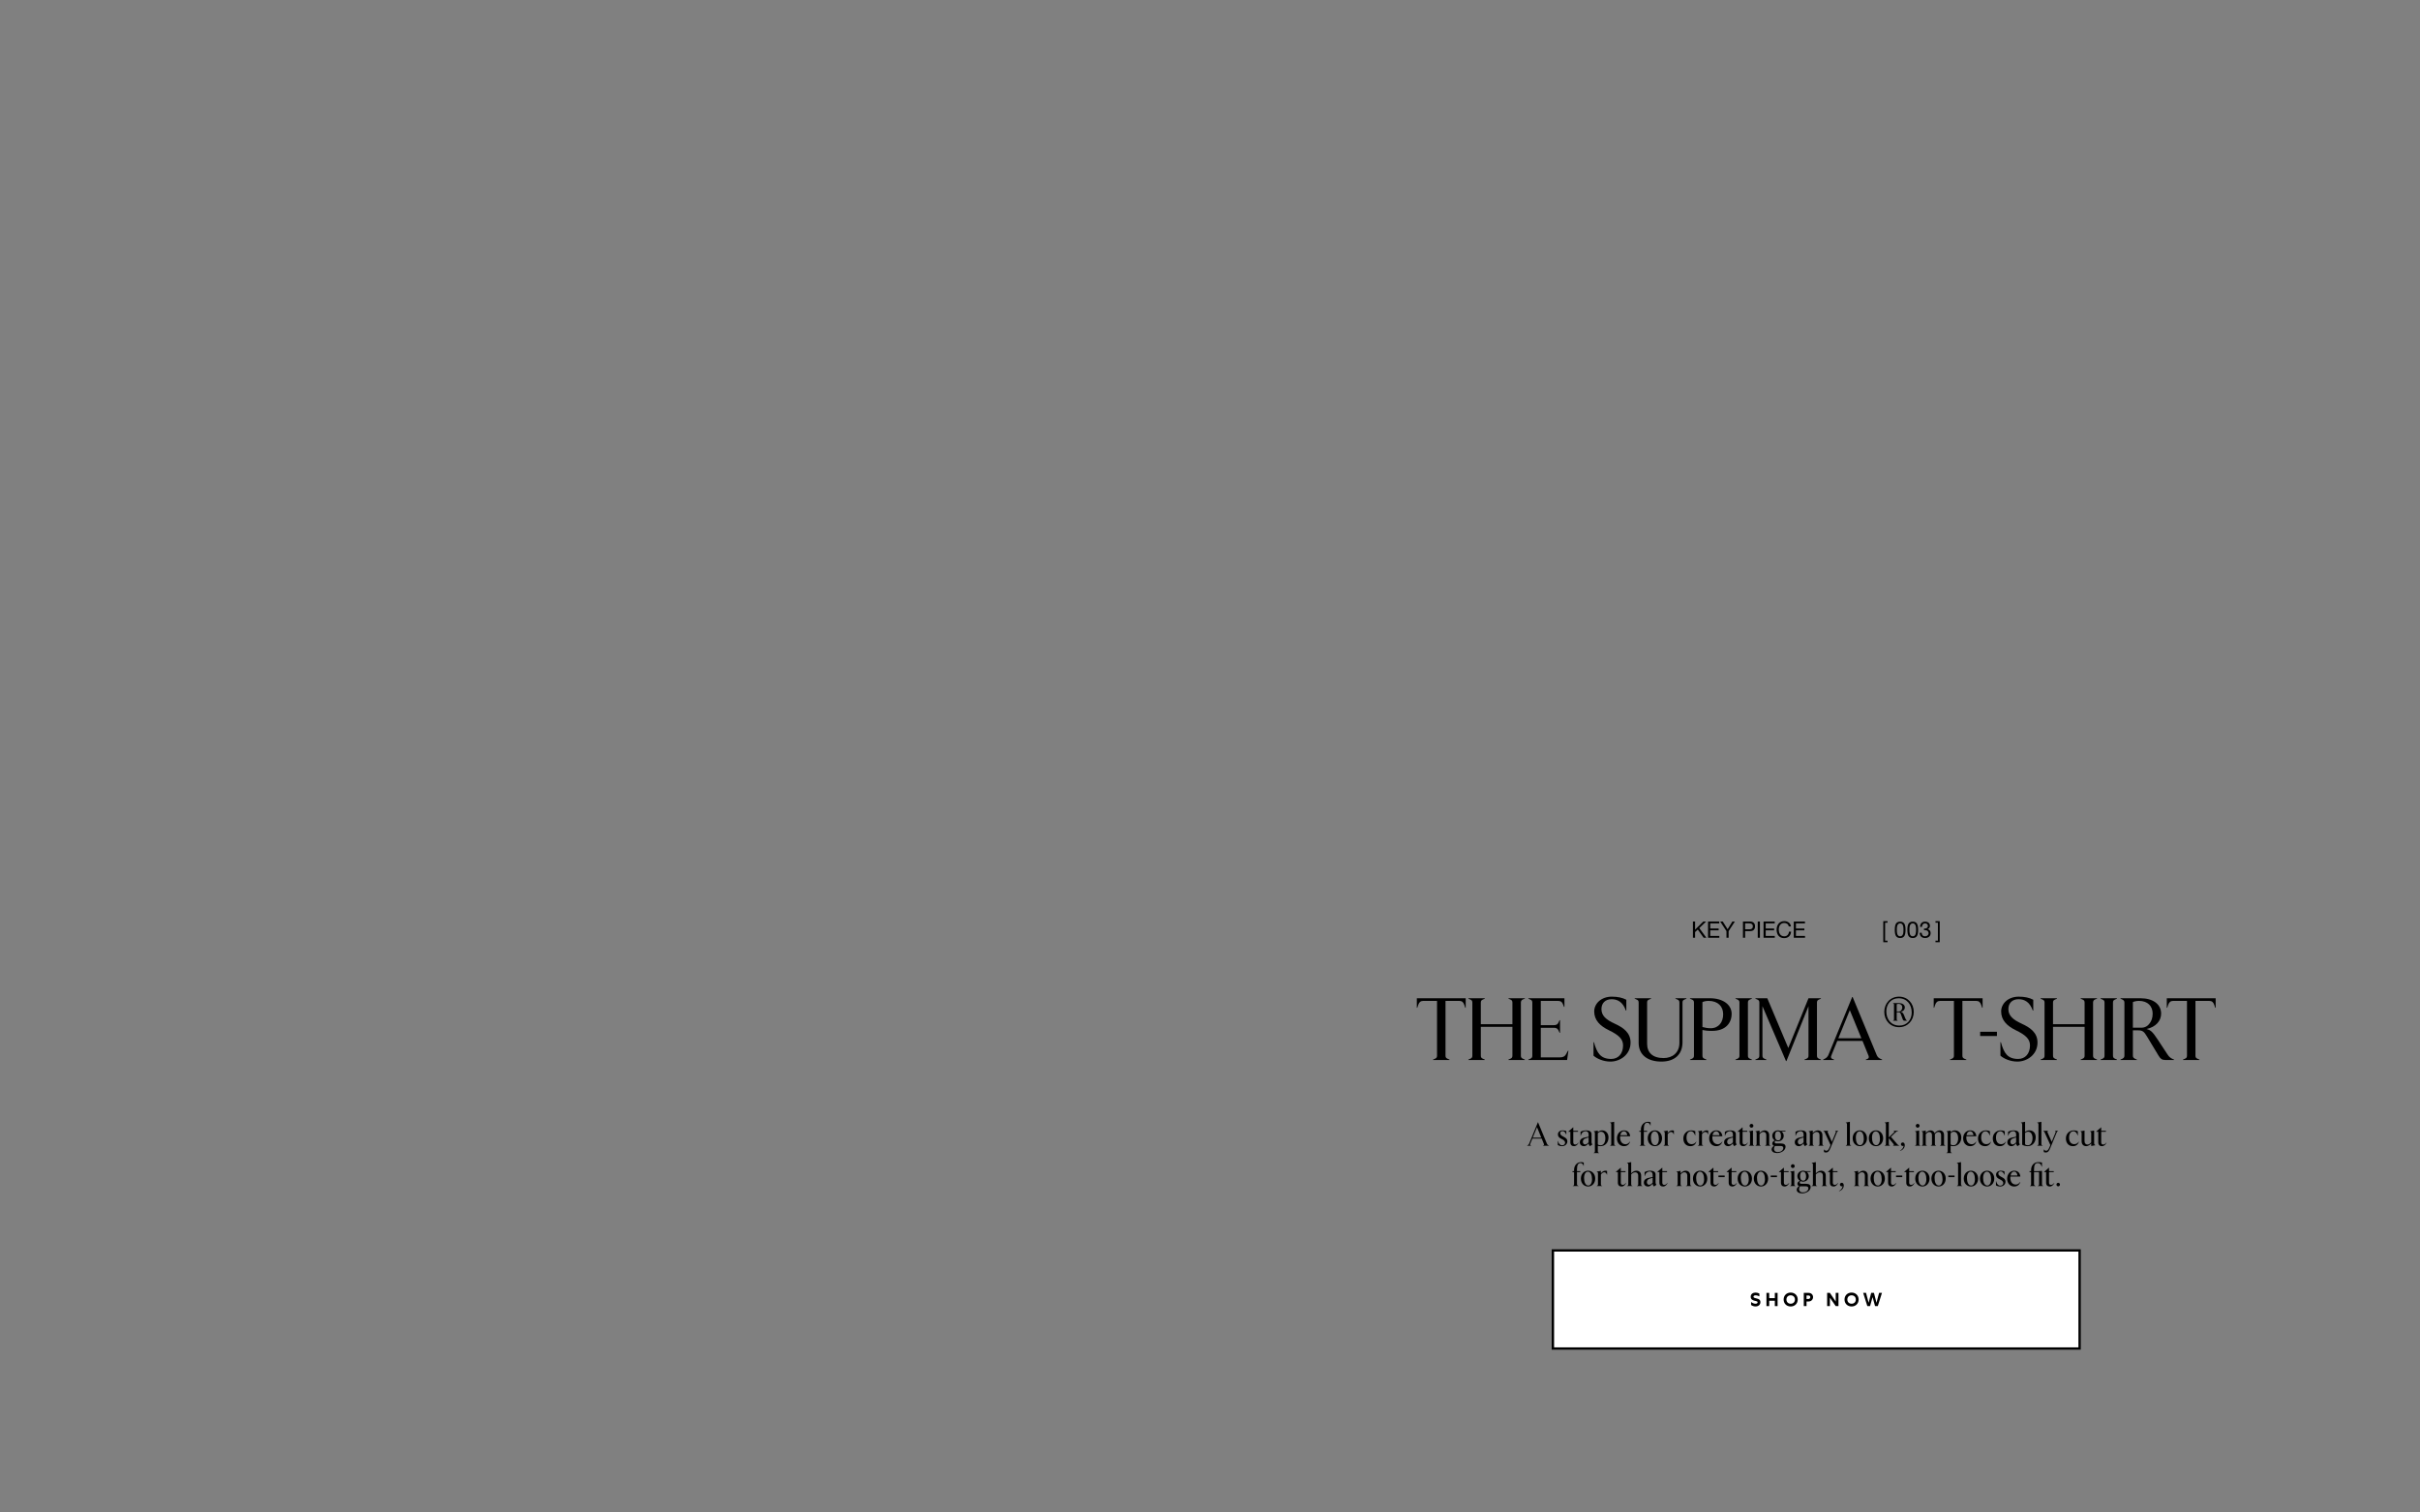 <svg width="1920" height="1200" viewBox="0 0 1920 1200" fill="none" xmlns="http://www.w3.org/2000/svg">
<rect x="0" y="0" width="1920" height="1200" fill="#808080" stroke="none"/>
<path d="M1632.96 941.234C1632.21 941.234 1631.56 940.584 1631.56 939.83C1631.56 939.076 1632.21 938.426 1632.96 938.426C1633.71 938.426 1634.36 939.076 1634.36 939.83C1634.36 940.584 1633.71 941.234 1632.96 941.234Z" fill="black"/>
<path d="M1626.28 941.364C1624.53 941.364 1623.36 940.402 1623.36 938.296V929.924H1621.75V929.794L1625.55 926.466H1625.68V929.196H1629.42V929.924H1625.68V938.348C1625.68 939.44 1626.2 940.064 1627.19 940.064C1628.3 940.064 1628.9 939.57 1629.79 938.504L1629.92 938.582C1629.16 940.142 1627.97 941.364 1626.28 941.364Z" fill="black"/>
<path d="M1620.71 940.714L1621.07 940.87V941H1616.78V940.87L1617.15 940.714C1617.67 940.48 1617.77 940.116 1617.77 939.674V930.756C1617.77 930.314 1617.72 929.924 1617.15 929.924H1613.77V939.674C1613.77 940.168 1614.03 940.532 1614.55 940.714L1615.01 940.87V941H1610.46V940.87L1610.83 940.714C1611.35 940.48 1611.45 940.116 1611.45 939.674V929.924H1610.2V929.196H1611.45V928.182C1611.45 924.88 1613.64 922.02 1617.07 922.02C1618.06 922.02 1619.28 922.15 1620.08 922.332V925.686H1619.95L1619.36 924.412C1618.81 923.242 1618 922.774 1616.55 922.774C1614.6 922.774 1613.77 924.464 1613.77 927.922V929.196H1616.78L1620.08 928.962V939.674C1620.08 940.116 1620.19 940.48 1620.71 940.714Z" fill="black"/>
<path d="M1599.35 939.83C1600.78 939.83 1601.88 938.946 1602.84 937.672L1602.94 937.776C1602.16 939.96 1600.6 941.364 1598 941.364C1594.83 941.364 1592.44 938.868 1592.44 935.15C1592.44 931.432 1595.01 928.832 1598 928.832C1600.99 928.832 1602.58 930.626 1602.94 933.46H1595.01C1594.99 933.798 1594.96 934.162 1594.96 934.552C1594.96 936.996 1596.08 939.83 1599.35 939.83ZM1597.9 929.534C1596.55 929.534 1595.51 930.652 1595.12 932.68H1600.63C1600.47 930.964 1599.54 929.534 1597.9 929.534Z" fill="black"/>
<path d="M1586.96 941.364C1585.55 941.364 1584.43 941 1583.58 940.428V937.152H1583.71C1584.2 939.44 1585.5 940.688 1587.01 940.688C1588.26 940.688 1589.37 939.934 1589.37 938.556C1589.37 937.386 1588.26 936.45 1586.85 935.8C1584.67 934.786 1583.65 933.824 1583.65 931.978C1583.65 930.08 1585.34 928.832 1587.32 928.832C1588.65 928.832 1589.48 929.066 1590.34 929.404V932.082H1590.21C1589.58 930.444 1588.65 929.404 1587.37 929.404C1586.25 929.404 1585.45 930.028 1585.45 931.016C1585.45 932.082 1586.05 932.888 1588.23 933.954C1590.13 934.89 1591.14 935.774 1591.14 937.516C1591.14 939.804 1589.19 941.364 1586.96 941.364Z" fill="black"/>
<path d="M1576.55 941.364C1573.35 941.364 1570.86 938.816 1570.86 935.098C1570.86 931.38 1573.35 928.832 1576.55 928.832C1579.72 928.832 1582.22 931.38 1582.22 935.098C1582.22 938.816 1579.72 941.364 1576.55 941.364ZM1576.73 940.584C1578.4 940.584 1579.7 938.738 1579.7 935.644C1579.7 932.472 1578.73 929.612 1576.37 929.612C1574.65 929.612 1573.38 931.458 1573.38 934.552C1573.38 937.698 1574.37 940.584 1576.73 940.584Z" fill="black"/>
<path d="M1563.73 941.364C1560.53 941.364 1558.03 938.816 1558.03 935.098C1558.03 931.38 1560.53 928.832 1563.73 928.832C1566.9 928.832 1569.4 931.38 1569.4 935.098C1569.4 938.816 1566.9 941.364 1563.73 941.364ZM1563.91 940.584C1565.57 940.584 1566.87 938.738 1566.87 935.644C1566.87 932.472 1565.91 929.612 1563.55 929.612C1561.83 929.612 1560.56 931.458 1560.56 934.552C1560.56 937.698 1561.54 940.584 1563.91 940.584Z" fill="black"/>
<path d="M1556.83 941H1552.54V940.87L1552.91 940.714C1553.43 940.48 1553.53 940.116 1553.53 939.674V923.84C1553.53 923.346 1553.38 923.138 1552.91 922.93L1552.54 922.774V922.644L1555.85 922.02V939.674C1555.85 940.116 1555.95 940.48 1556.47 940.714L1556.83 940.87V941Z" fill="black"/>
<path d="M1550.73 933.928H1545.79V932.68H1550.73V933.928Z" fill="black"/>
<path d="M1538.03 941.364C1534.84 941.364 1532.34 938.816 1532.34 935.098C1532.34 931.38 1534.84 928.832 1538.03 928.832C1541.21 928.832 1543.7 931.38 1543.7 935.098C1543.7 938.816 1541.21 941.364 1538.03 941.364ZM1538.22 940.584C1539.88 940.584 1541.18 938.738 1541.18 935.644C1541.18 932.472 1540.22 929.612 1537.85 929.612C1536.14 929.612 1534.86 931.458 1534.86 934.552C1534.86 937.698 1535.85 940.584 1538.22 940.584Z" fill="black"/>
<path d="M1525.21 941.364C1522.01 941.364 1519.52 938.816 1519.52 935.098C1519.52 931.38 1522.01 928.832 1525.21 928.832C1528.38 928.832 1530.88 931.38 1530.88 935.098C1530.88 938.816 1528.38 941.364 1525.21 941.364ZM1525.39 940.584C1527.06 940.584 1528.36 938.738 1528.36 935.644C1528.36 932.472 1527.4 929.612 1525.03 929.612C1523.31 929.612 1522.04 931.458 1522.04 934.552C1522.04 937.698 1523.03 940.584 1525.39 940.584Z" fill="black"/>
<path d="M1515.32 941.364C1513.58 941.364 1512.41 940.402 1512.41 938.296V929.924H1510.8V929.794L1514.59 926.466H1514.72V929.196H1518.47V929.924H1514.72V938.348C1514.72 939.44 1515.24 940.064 1516.23 940.064C1517.35 940.064 1517.95 939.57 1518.83 938.504L1518.96 938.582C1518.21 940.142 1517.01 941.364 1515.32 941.364Z" fill="black"/>
<path d="M1509.24 933.928H1504.3V932.68H1509.24V933.928Z" fill="black"/>
<path d="M1500.9 941.364C1499.16 941.364 1497.99 940.402 1497.99 938.296V929.924H1496.37V929.794L1500.17 926.466H1500.3V929.196H1504.04V929.924H1500.3V938.348C1500.3 939.44 1500.82 940.064 1501.81 940.064C1502.93 940.064 1503.52 939.57 1504.41 938.504L1504.54 938.582C1503.78 940.142 1502.59 941.364 1500.9 941.364Z" fill="black"/>
<path d="M1489.77 941.364C1486.57 941.364 1484.07 938.816 1484.07 935.098C1484.07 931.38 1486.57 928.832 1489.77 928.832C1492.94 928.832 1495.43 931.38 1495.43 935.098C1495.43 938.816 1492.94 941.364 1489.77 941.364ZM1489.95 940.584C1491.61 940.584 1492.91 938.738 1492.91 935.644C1492.91 932.472 1491.95 929.612 1489.58 929.612C1487.87 929.612 1486.59 931.458 1486.59 934.552C1486.59 937.698 1487.58 940.584 1489.95 940.584Z" fill="black"/>
<path d="M1475.23 941H1470.94V940.87L1471.3 940.714C1471.82 940.48 1471.93 940.116 1471.93 939.674V930.756C1471.93 930.314 1471.82 930.106 1471.3 929.872L1470.94 929.716V929.586L1474.24 928.962V931.016C1474.84 930.158 1476.58 928.832 1478.19 928.832C1480.4 928.832 1481.88 930.288 1481.88 932.706V939.674C1481.88 940.116 1482.01 940.506 1482.51 940.714L1482.87 940.87V941H1478.58V940.87L1478.95 940.714C1479.44 940.506 1479.57 940.116 1479.57 939.674V932.602C1479.57 930.99 1478.63 930.054 1477.31 930.054C1476.06 930.054 1475.18 930.808 1474.24 931.874V939.674C1474.24 940.116 1474.34 940.48 1474.86 940.714L1475.23 940.87V941Z" fill="black"/>
<path d="M1459.11 945.134L1459.03 944.978C1461.01 943.808 1461.76 942.404 1461.94 940.974C1461.76 941.156 1461.55 941.234 1461.19 941.234C1460.38 941.234 1459.78 940.584 1459.78 939.83C1459.78 939.05 1460.43 938.426 1461.19 938.426C1462.05 938.426 1462.57 938.972 1462.75 939.882C1463.16 941.91 1461.89 944.198 1459.11 945.134Z" fill="black"/>
<path d="M1454.74 941.364C1453 941.364 1451.83 940.402 1451.83 938.296V929.924H1450.21V929.794L1454.01 926.466H1454.14V929.196H1457.88V929.924H1454.14V938.348C1454.14 939.44 1454.66 940.064 1455.65 940.064C1456.77 940.064 1457.36 939.57 1458.25 938.504L1458.38 938.582C1457.62 940.142 1456.43 941.364 1454.74 941.364Z" fill="black"/>
<path d="M1441.66 941H1437.37V940.87L1437.74 940.714C1438.26 940.48 1438.36 940.116 1438.36 939.674V923.84C1438.36 923.346 1438.2 923.138 1437.74 922.93L1437.37 922.774V922.644L1440.67 922.02V930.964C1441.3 930.106 1443.07 928.832 1444.73 928.832C1447.1 928.832 1448.55 930.288 1448.55 932.706V939.674C1448.55 940.116 1448.68 940.506 1449.18 940.714L1449.54 940.87V941H1445.25V940.87L1445.61 940.714C1446.11 940.506 1446.24 940.116 1446.24 939.674V932.602C1446.24 930.99 1445.25 930.106 1443.85 930.106C1442.55 930.106 1441.69 930.73 1440.67 931.718V939.674C1440.67 940.116 1440.78 940.48 1441.3 940.714L1441.66 940.87V941Z" fill="black"/>
<path d="M1429.29 939.232H1432.85C1435.42 939.232 1436.54 940.22 1436.54 941.78C1436.54 944.926 1432.82 946.824 1429.81 946.824C1427.26 946.824 1425.49 945.732 1425.49 943.912C1425.49 942.69 1426.37 941.728 1427.41 941.078C1426.69 940.792 1426.04 940.142 1426.04 939.154C1426.04 938.166 1426.84 937.282 1428.09 936.84C1426.84 936.112 1426.01 934.812 1426.01 933.174C1426.01 930.6 1428.12 928.832 1430.56 928.832C1431.21 928.832 1431.83 928.962 1432.41 929.196H1436.46V929.794H1433.45C1434.43 930.574 1435.08 931.744 1435.08 933.174C1435.08 935.748 1432.98 937.516 1430.56 937.516C1429.86 937.516 1429.18 937.36 1428.56 937.1C1428.17 937.36 1427.88 937.802 1427.88 938.14C1427.88 938.894 1428.45 939.232 1429.29 939.232ZM1430.38 929.586C1428.9 929.586 1428.17 930.886 1428.17 932.992C1428.17 935.098 1428.74 936.762 1430.74 936.762C1432.17 936.762 1432.93 935.462 1432.93 933.356C1432.93 931.25 1432.35 929.586 1430.38 929.586ZM1430.4 946.044C1432.59 946.044 1434.75 944.822 1434.75 942.742C1434.75 941.806 1434.07 941.208 1432.69 941.208H1428.19H1428.12C1427.67 941.806 1427.36 942.586 1427.36 943.47C1427.36 944.536 1427.93 946.044 1430.4 946.044Z" fill="black"/>
<path d="M1422.39 926.7C1421.56 926.7 1420.88 926.024 1420.88 925.192C1420.88 924.36 1421.56 923.684 1422.39 923.684C1423.22 923.684 1423.9 924.36 1423.9 925.192C1423.9 926.024 1423.22 926.7 1422.39 926.7ZM1424.55 941H1420.26V940.87L1420.62 940.714C1421.14 940.48 1421.25 940.116 1421.25 939.674V930.756C1421.25 930.314 1421.14 930.106 1420.62 929.872L1420.26 929.716V929.586L1423.56 928.962V939.674C1423.56 940.116 1423.66 940.48 1424.18 940.714L1424.55 940.87V941Z" fill="black"/>
<path d="M1415.92 941.364C1414.17 941.364 1413 940.402 1413 938.296V929.924H1411.39V929.794L1415.19 926.466H1415.32V929.196H1419.06V929.924H1415.32V938.348C1415.32 939.44 1415.84 940.064 1416.83 940.064C1417.94 940.064 1418.54 939.57 1419.43 938.504L1419.56 938.582C1418.8 940.142 1417.61 941.364 1415.92 941.364Z" fill="black"/>
<path d="M1409.83 933.928H1404.89V932.68H1409.83V933.928Z" fill="black"/>
<path d="M1397.14 941.364C1393.94 941.364 1391.45 938.816 1391.45 935.098C1391.45 931.38 1393.94 928.832 1397.14 928.832C1400.31 928.832 1402.81 931.38 1402.81 935.098C1402.81 938.816 1400.31 941.364 1397.14 941.364ZM1397.32 940.584C1398.99 940.584 1400.29 938.738 1400.29 935.644C1400.29 932.472 1399.32 929.612 1396.96 929.612C1395.24 929.612 1393.97 931.458 1393.97 934.552C1393.97 937.698 1394.96 940.584 1397.32 940.584Z" fill="black"/>
<path d="M1384.32 941.364C1381.12 941.364 1378.62 938.816 1378.62 935.098C1378.62 931.38 1381.12 928.832 1384.32 928.832C1387.49 928.832 1389.99 931.38 1389.99 935.098C1389.99 938.816 1387.49 941.364 1384.32 941.364ZM1384.5 940.584C1386.16 940.584 1387.46 938.738 1387.46 935.644C1387.46 932.472 1386.5 929.612 1384.14 929.612C1382.42 929.612 1381.15 931.458 1381.15 934.552C1381.15 937.698 1382.13 940.584 1384.5 940.584Z" fill="black"/>
<path d="M1374.43 941.364C1372.69 941.364 1371.52 940.402 1371.52 938.296V929.924H1369.9V929.794L1373.7 926.466H1373.83V929.196H1377.57V929.924H1373.83V938.348C1373.83 939.44 1374.35 940.064 1375.34 940.064C1376.46 940.064 1377.05 939.57 1377.94 938.504L1378.07 938.582C1377.31 940.142 1376.12 941.364 1374.43 941.364Z" fill="black"/>
<path d="M1368.34 933.928H1363.4V932.68H1368.34V933.928Z" fill="black"/>
<path d="M1360.01 941.364C1358.26 941.364 1357.09 940.402 1357.09 938.296V929.924H1355.48V929.794L1359.28 926.466H1359.41V929.196H1363.15V929.924H1359.41V938.348C1359.41 939.44 1359.93 940.064 1360.92 940.064C1362.03 940.064 1362.63 939.57 1363.52 938.504L1363.65 938.582C1362.89 940.142 1361.7 941.364 1360.01 941.364Z" fill="black"/>
<path d="M1348.87 941.364C1345.68 941.364 1343.18 938.816 1343.18 935.098C1343.18 931.38 1345.68 928.832 1348.87 928.832C1352.05 928.832 1354.54 931.38 1354.54 935.098C1354.54 938.816 1352.05 941.364 1348.87 941.364ZM1349.06 940.584C1350.72 940.584 1352.02 938.738 1352.02 935.644C1352.02 932.472 1351.06 929.612 1348.69 929.612C1346.98 929.612 1345.7 931.458 1345.7 934.552C1345.7 937.698 1346.69 940.584 1349.06 940.584Z" fill="black"/>
<path d="M1334.34 941H1330.05V940.87L1330.41 940.714C1330.93 940.48 1331.03 940.116 1331.03 939.674V930.756C1331.03 930.314 1330.93 930.106 1330.41 929.872L1330.05 929.716V929.586L1333.35 928.962V931.016C1333.95 930.158 1335.69 928.832 1337.3 928.832C1339.51 928.832 1340.99 930.288 1340.99 932.706V939.674C1340.99 940.116 1341.12 940.506 1341.62 940.714L1341.98 940.87V941H1337.69V940.87L1338.05 940.714C1338.55 940.506 1338.68 940.116 1338.68 939.674V932.602C1338.68 930.99 1337.74 930.054 1336.42 930.054C1335.17 930.054 1334.28 930.808 1333.35 931.874V939.674C1333.35 940.116 1333.45 940.48 1333.97 940.714L1334.34 940.87V941Z" fill="black"/>
<path d="M1319.46 941.364C1317.71 941.364 1316.54 940.402 1316.54 938.296V929.924H1314.93V929.794L1318.73 926.466H1318.86V929.196H1322.6V929.924H1318.86V938.348C1318.86 939.44 1319.38 940.064 1320.37 940.064C1321.48 940.064 1322.08 939.57 1322.97 938.504L1323.1 938.582C1322.34 940.142 1321.15 941.364 1319.46 941.364Z" fill="black"/>
<path d="M1313.98 939.7L1314.21 939.986L1312.29 941.364L1311.74 940.714C1311.48 940.402 1311.2 939.934 1311.2 939.284V939.18L1310.16 940.142C1309.43 940.818 1308.65 941.364 1307.51 941.364C1305.53 941.364 1304.2 940.09 1304.2 938.244C1304.2 935.67 1306.34 934.786 1309.09 934.266L1311.2 933.876V931.952C1311.2 930.366 1310.21 929.456 1308.83 929.456C1307.27 929.456 1305.79 930.548 1305.24 932.212L1304.93 933.174H1304.8V929.976C1305.82 929.352 1307.4 928.832 1309.22 928.832C1311.82 928.832 1313.51 929.794 1313.51 931.796V938.166C1313.51 938.79 1313.62 939.232 1313.98 939.7ZM1310.29 939.18L1311.2 938.348V934.448L1309.01 935.098C1307.56 935.54 1306.62 936.398 1306.62 937.984C1306.62 939.076 1307.32 940.012 1308.36 940.012C1309.07 940.012 1309.64 939.778 1310.29 939.18Z" fill="black"/>
<path d="M1295.16 941H1290.87V940.87L1291.23 940.714C1291.75 940.48 1291.86 940.116 1291.86 939.674V923.84C1291.86 923.346 1291.7 923.138 1291.23 922.93L1290.87 922.774V922.644L1294.17 922.02V930.964C1294.79 930.106 1296.56 928.832 1298.23 928.832C1300.59 928.832 1302.05 930.288 1302.05 932.706V939.674C1302.05 940.116 1302.18 940.506 1302.67 940.714L1303.04 940.87V941H1298.75V940.87L1299.11 940.714C1299.6 940.506 1299.73 940.116 1299.73 939.674V932.602C1299.73 930.99 1298.75 930.106 1297.34 930.106C1296.04 930.106 1295.18 930.73 1294.17 931.718V939.674C1294.17 940.116 1294.27 940.48 1294.79 940.714L1295.16 940.87V941Z" fill="black"/>
<path d="M1286.52 941.364C1284.78 941.364 1283.61 940.402 1283.61 938.296V929.924H1282V929.794L1285.8 926.466H1285.93V929.196H1289.67V929.924H1285.93V938.348C1285.93 939.44 1286.45 940.064 1287.43 940.064C1288.55 940.064 1289.15 939.57 1290.03 938.504L1290.16 938.582C1289.41 940.142 1288.21 941.364 1286.52 941.364Z" fill="black"/>
<path d="M1271.11 941H1266.82V940.87L1267.19 940.714C1267.71 940.48 1267.81 940.116 1267.81 939.674V930.756C1267.81 930.314 1267.71 930.106 1267.19 929.872L1266.82 929.716V929.586L1270.13 928.962V930.964C1270.65 930.106 1272.05 928.832 1273.69 928.832C1274.34 928.832 1274.65 928.91 1275.04 929.04V932.004H1274.91C1274.47 930.704 1273.79 930.08 1272.78 930.08C1271.74 930.08 1270.93 930.756 1270.13 931.848V939.674C1270.13 940.116 1270.23 940.48 1270.75 940.714L1271.11 940.87V941Z" fill="black"/>
<path d="M1259.96 941.364C1256.76 941.364 1254.26 938.816 1254.26 935.098C1254.26 931.38 1256.76 928.832 1259.96 928.832C1263.13 928.832 1265.62 931.38 1265.62 935.098C1265.62 938.816 1263.13 941.364 1259.96 941.364ZM1260.14 940.584C1261.8 940.584 1263.1 938.738 1263.1 935.644C1263.1 932.472 1262.14 929.612 1259.77 929.612C1258.06 929.612 1256.78 931.458 1256.78 934.552C1256.78 937.698 1257.77 940.584 1260.14 940.584Z" fill="black"/>
<path d="M1254.46 922.02C1255.22 922.02 1255.95 922.15 1256.54 922.41V925.01H1256.41L1256.13 924.36C1255.66 923.32 1254.91 922.774 1253.94 922.774C1251.99 922.774 1251.16 924.464 1251.16 927.922V929.196H1253.76V929.924H1251.16V939.674C1251.16 940.168 1251.42 940.532 1251.94 940.714L1252.41 940.87V941H1247.86V940.87L1248.22 940.714C1248.74 940.48 1248.85 940.116 1248.85 939.674V929.924H1247.6V929.196H1248.85V928.182C1248.85 924.88 1251.03 922.02 1254.46 922.02Z" fill="black"/>
<path d="M1667.66 909.364C1665.92 909.364 1664.75 908.402 1664.75 906.296V897.924H1663.14V897.794L1666.94 894.466H1667.07V897.196H1670.81V897.924H1667.07V906.348C1667.07 907.44 1667.59 908.064 1668.57 908.064C1669.69 908.064 1670.29 907.57 1671.17 906.504L1671.3 906.582C1670.55 908.142 1669.35 909.364 1667.66 909.364Z" fill="black"/>
<path d="M1655.26 909.364C1652.94 909.364 1651.54 907.882 1651.54 905.464V898.756C1651.54 898.314 1651.44 898.106 1650.92 897.872L1650.55 897.716V897.586L1653.85 896.962V905.386C1653.85 907.102 1654.79 908.09 1656.14 908.09C1657.36 908.09 1658.12 907.414 1659.16 906.348V898.756C1659.16 898.314 1659.05 898.106 1658.53 897.872L1658.17 897.716V897.586L1661.47 896.962V907.232C1661.47 907.778 1661.68 908.142 1662.1 908.324L1662.46 908.48V908.61L1659.16 909.234V907.128C1658.53 907.986 1656.84 909.364 1655.26 909.364Z" fill="black"/>
<path d="M1644.67 909.364C1641.21 909.364 1639.06 906.946 1639.06 903.202C1639.06 899.432 1641.92 896.832 1645.3 896.832C1646.6 896.832 1647.69 897.066 1648.55 897.534V900.888H1648.42C1647.64 898.626 1646.54 897.534 1645.11 897.534C1642.98 897.534 1641.58 899.354 1641.58 902.552C1641.58 905.204 1642.7 907.778 1645.63 907.778C1647.35 907.778 1648.36 907.05 1649.33 905.75L1649.43 905.854C1648.75 907.83 1647.32 909.364 1644.67 909.364Z" fill="black"/>
<path d="M1630.42 897.326V897.196H1632.87V897.326L1632.61 897.456C1632.29 897.612 1631.98 897.95 1631.77 898.47L1626.83 910.456C1625.61 913.446 1624.78 914.356 1623.01 914.356C1622.36 914.356 1621.87 914.2 1621.5 913.992V911.99H1621.63C1622.1 912.64 1622.8 913.004 1623.43 913.004C1624.42 913.004 1625.14 912.328 1626.03 910.17L1626.73 908.454L1622.1 898.262C1621.92 897.872 1621.69 897.664 1621.3 897.456L1621.06 897.326V897.196H1624.99V897.326L1624.75 897.43C1624.39 897.586 1624.26 897.898 1624.47 898.34L1627.8 905.906L1630.89 898.418C1631.1 897.898 1630.97 897.586 1630.71 897.456L1630.42 897.326Z" fill="black"/>
<path d="M1620.59 909H1616.3V908.87L1616.66 908.714C1617.18 908.48 1617.29 908.116 1617.29 907.674V891.84C1617.29 891.346 1617.13 891.138 1616.66 890.93L1616.3 890.774V890.644L1619.6 890.02V907.674C1619.6 908.116 1619.71 908.48 1620.23 908.714L1620.59 908.87V909Z" fill="black"/>
<path d="M1608.76 909.364C1607.02 909.364 1605.46 908.87 1604.36 908.194V891.84C1604.36 891.346 1604.21 891.138 1603.74 890.93L1603.38 890.774V890.644L1606.68 890.02V898.08C1607.56 897.378 1608.65 896.832 1610.08 896.832C1613.13 896.832 1615.1 898.938 1615.1 902.266C1615.1 906.66 1612.19 909.364 1608.76 909.364ZM1608.94 908.662C1611.12 908.662 1612.58 906.244 1612.58 902.942C1612.58 900.134 1611.33 897.898 1609.17 897.898C1608.29 897.898 1607.33 898.288 1606.68 898.886V907.882C1607.25 908.428 1608.03 908.662 1608.94 908.662Z" fill="black"/>
<path d="M1602.37 907.7L1602.6 907.986L1600.68 909.364L1600.13 908.714C1599.87 908.402 1599.58 907.934 1599.58 907.284V907.18L1598.54 908.142C1597.82 908.818 1597.04 909.364 1595.89 909.364C1593.92 909.364 1592.59 908.09 1592.59 906.244C1592.59 903.67 1594.72 902.786 1597.48 902.266L1599.58 901.876V899.952C1599.58 898.366 1598.6 897.456 1597.22 897.456C1595.66 897.456 1594.18 898.548 1593.63 900.212L1593.32 901.174H1593.19V897.976C1594.2 897.352 1595.79 896.832 1597.61 896.832C1600.21 896.832 1601.9 897.794 1601.9 899.796V906.166C1601.9 906.79 1602 907.232 1602.37 907.7ZM1598.67 907.18L1599.58 906.348V902.448L1597.4 903.098C1595.94 903.54 1595.01 904.398 1595.01 905.984C1595.01 907.076 1595.71 908.012 1596.75 908.012C1597.45 908.012 1598.02 907.778 1598.67 907.18Z" fill="black"/>
<path d="M1586.68 909.364C1583.22 909.364 1581.06 906.946 1581.06 903.202C1581.06 899.432 1583.92 896.832 1587.3 896.832C1588.6 896.832 1589.7 897.066 1590.55 897.534V900.888H1590.42C1589.64 898.626 1588.55 897.534 1587.12 897.534C1584.99 897.534 1583.59 899.354 1583.59 902.552C1583.59 905.204 1584.7 907.778 1587.64 907.778C1589.36 907.778 1590.37 907.05 1591.33 905.75L1591.44 905.854C1590.76 907.83 1589.33 909.364 1586.68 909.364Z" fill="black"/>
<path d="M1574.92 909.364C1571.47 909.364 1569.31 906.946 1569.31 903.202C1569.31 899.432 1572.17 896.832 1575.55 896.832C1576.85 896.832 1577.94 897.066 1578.8 897.534V900.888H1578.67C1577.89 898.626 1576.8 897.534 1575.37 897.534C1573.23 897.534 1571.83 899.354 1571.83 902.552C1571.83 905.204 1572.95 907.778 1575.89 907.778C1577.6 907.778 1578.62 907.05 1579.58 905.75L1579.68 905.854C1579.01 907.83 1577.58 909.364 1574.92 909.364Z" fill="black"/>
<path d="M1564.44 907.83C1565.87 907.83 1566.96 906.946 1567.93 905.672L1568.03 905.776C1567.25 907.96 1565.69 909.364 1563.09 909.364C1559.92 909.364 1557.53 906.868 1557.53 903.15C1557.53 899.432 1560.1 896.832 1563.09 896.832C1566.08 896.832 1567.67 898.626 1568.03 901.46H1560.1C1560.07 901.798 1560.05 902.162 1560.05 902.552C1560.05 904.996 1561.17 907.83 1564.44 907.83ZM1562.99 897.534C1561.63 897.534 1560.59 898.652 1560.2 900.68H1565.72C1565.56 898.964 1564.62 897.534 1562.99 897.534Z" fill="black"/>
<path d="M1550.97 896.832C1553.81 896.832 1556.07 898.964 1556.07 902.448C1556.07 906.79 1553.16 909.364 1549.75 909.364C1548.97 909.364 1548.24 909.26 1547.59 909.052V913.498C1547.59 913.94 1547.7 914.304 1548.22 914.538L1548.58 914.694V914.824H1544.29V914.694L1544.66 914.538C1545.18 914.304 1545.28 913.94 1545.28 913.498V898.756C1545.28 898.314 1545.18 898.106 1544.66 897.872L1544.29 897.716V897.586L1547.59 896.962V898.262C1548.4 897.482 1549.6 896.832 1550.97 896.832ZM1549.86 908.662C1552.09 908.662 1553.57 906.374 1553.57 903.228C1553.57 899.692 1552.2 897.898 1549.99 897.898C1549.1 897.898 1548.22 898.47 1547.59 899.12V907.908C1548.11 908.428 1548.79 908.662 1549.86 908.662Z" fill="black"/>
<path d="M1543 908.714L1543.36 908.87V909H1539.07V908.87L1539.44 908.714C1539.96 908.48 1540.06 908.116 1540.06 907.674V900.55C1540.06 898.964 1539.2 898.106 1537.98 898.106C1536.73 898.106 1535.98 898.834 1535.07 899.926C1535.09 900.16 1535.12 900.394 1535.12 900.654V907.674C1535.12 908.116 1535.22 908.48 1535.74 908.714L1536.11 908.87V909H1531.82V908.87L1532.18 908.714C1532.7 908.48 1532.81 908.116 1532.81 907.674V900.55C1532.81 898.964 1531.95 898.106 1530.73 898.106C1529.5 898.106 1528.8 898.886 1527.87 899.874V907.674C1527.87 908.116 1527.97 908.48 1528.49 908.714L1528.85 908.87V909H1524.56V908.87L1524.93 908.714C1525.45 908.48 1525.55 908.116 1525.55 907.674V898.756C1525.55 898.314 1525.45 898.106 1524.93 897.872L1524.56 897.716V897.586L1527.87 896.962V898.964C1528.49 898.106 1530.05 896.832 1531.64 896.832C1533.25 896.832 1534.44 897.664 1534.91 899.172C1535.74 898.08 1537.17 896.832 1538.89 896.832C1541 896.832 1542.37 898.236 1542.37 900.654V907.674C1542.37 908.116 1542.48 908.48 1543 908.714Z" fill="black"/>
<path d="M1521.47 894.7C1520.63 894.7 1519.96 894.024 1519.96 893.192C1519.96 892.36 1520.63 891.684 1521.47 891.684C1522.3 891.684 1522.97 892.36 1522.97 893.192C1522.97 894.024 1522.3 894.7 1521.47 894.7ZM1523.62 909H1519.33V908.87L1519.7 908.714C1520.22 908.48 1520.32 908.116 1520.32 907.674V898.756C1520.32 898.314 1520.22 898.106 1519.7 897.872L1519.33 897.716V897.586L1522.64 896.962V907.674C1522.64 908.116 1522.74 908.48 1523.26 908.714L1523.62 908.87V909Z" fill="black"/>
<path d="M1507.5 913.134L1507.42 912.978C1509.4 911.808 1510.15 910.404 1510.34 908.974C1510.15 909.156 1509.95 909.234 1509.58 909.234C1508.78 909.234 1508.18 908.584 1508.18 907.83C1508.18 907.05 1508.83 906.426 1509.58 906.426C1510.44 906.426 1510.96 906.972 1511.14 907.882C1511.56 909.91 1510.28 912.198 1507.5 913.134Z" fill="black"/>
<path d="M1499.55 909H1495.26V908.87L1495.63 908.714C1496.15 908.48 1496.25 908.116 1496.25 907.674V891.84C1496.25 891.346 1496.09 891.138 1495.63 890.93L1495.26 890.774V890.644L1498.56 890.02V902.396L1502.72 898.392C1503.11 898.028 1503.14 897.638 1502.8 897.534L1502.18 897.326V897.196H1506.03V897.326L1505.51 897.482C1505.01 897.638 1504.36 897.95 1503.71 898.574L1500.25 901.954L1505.04 907.518C1505.48 908.038 1506 908.558 1506.44 908.714L1506.86 908.87V909H1501.81V908.87L1502.15 908.766C1502.57 908.636 1502.72 908.168 1502.33 907.674L1498.56 903.02V907.674C1498.56 908.116 1498.67 908.48 1499.19 908.714L1499.55 908.87V909Z" fill="black"/>
<path d="M1488.39 909.364C1485.2 909.364 1482.7 906.816 1482.7 903.098C1482.7 899.38 1485.2 896.832 1488.39 896.832C1491.57 896.832 1494.06 899.38 1494.06 903.098C1494.06 906.816 1491.57 909.364 1488.39 909.364ZM1488.58 908.584C1490.24 908.584 1491.54 906.738 1491.54 903.644C1491.54 900.472 1490.58 897.612 1488.21 897.612C1486.5 897.612 1485.22 899.458 1485.22 902.552C1485.22 905.698 1486.21 908.584 1488.58 908.584Z" fill="black"/>
<path d="M1475.57 909.364C1472.37 909.364 1469.88 906.816 1469.88 903.098C1469.88 899.38 1472.37 896.832 1475.57 896.832C1478.74 896.832 1481.24 899.38 1481.24 903.098C1481.24 906.816 1478.74 909.364 1475.57 909.364ZM1475.75 908.584C1477.42 908.584 1478.72 906.738 1478.72 903.644C1478.72 900.472 1477.76 897.612 1475.39 897.612C1473.67 897.612 1472.4 899.458 1472.4 902.552C1472.4 905.698 1473.39 908.584 1475.75 908.584Z" fill="black"/>
<path d="M1468.68 909H1464.39V908.87L1464.75 908.714C1465.27 908.48 1465.38 908.116 1465.38 907.674V891.84C1465.38 891.346 1465.22 891.138 1464.75 890.93L1464.39 890.774V890.644L1467.69 890.02V907.674C1467.69 908.116 1467.79 908.48 1468.31 908.714L1468.68 908.87V909Z" fill="black"/>
<path d="M1456.01 897.326V897.196H1458.46V897.326L1458.2 897.456C1457.89 897.612 1457.57 897.95 1457.37 898.47L1452.43 910.456C1451.2 913.446 1450.37 914.356 1448.6 914.356C1447.95 914.356 1447.46 914.2 1447.1 913.992V911.99H1447.23C1447.69 912.64 1448.4 913.004 1449.02 913.004C1450.01 913.004 1450.74 912.328 1451.62 910.17L1452.32 908.454L1447.69 898.262C1447.51 897.872 1447.28 897.664 1446.89 897.456L1446.65 897.326V897.196H1450.58V897.326L1450.35 897.43C1449.98 897.586 1449.85 897.898 1450.06 898.34L1453.39 905.906L1456.48 898.418C1456.69 897.898 1456.56 897.586 1456.3 897.456L1456.01 897.326Z" fill="black"/>
<path d="M1439.22 909H1434.93V908.87L1435.3 908.714C1435.82 908.48 1435.92 908.116 1435.92 907.674V898.756C1435.92 898.314 1435.82 898.106 1435.3 897.872L1434.93 897.716V897.586L1438.24 896.962V899.016C1438.83 898.158 1440.58 896.832 1442.19 896.832C1444.4 896.832 1445.88 898.288 1445.88 900.706V907.674C1445.88 908.116 1446.01 908.506 1446.5 908.714L1446.87 908.87V909H1442.58V908.87L1442.94 908.714C1443.44 908.506 1443.57 908.116 1443.57 907.674V900.602C1443.57 898.99 1442.63 898.054 1441.3 898.054C1440.06 898.054 1439.17 898.808 1438.24 899.874V907.674C1438.24 908.116 1438.34 908.48 1438.86 908.714L1439.22 908.87V909Z" fill="black"/>
<path d="M1433.72 907.7L1433.96 907.986L1432.03 909.364L1431.49 908.714C1431.23 908.402 1430.94 907.934 1430.94 907.284V907.18L1429.9 908.142C1429.17 908.818 1428.39 909.364 1427.25 909.364C1425.27 909.364 1423.95 908.09 1423.95 906.244C1423.95 903.67 1426.08 902.786 1428.83 902.266L1430.94 901.876V899.952C1430.94 898.366 1429.95 897.456 1428.57 897.456C1427.01 897.456 1425.53 898.548 1424.99 900.212L1424.67 901.174H1424.54V897.976C1425.56 897.352 1427.14 896.832 1428.96 896.832C1431.56 896.832 1433.25 897.794 1433.25 899.796V906.166C1433.25 906.79 1433.36 907.232 1433.72 907.7ZM1430.03 907.18L1430.94 906.348V902.448L1428.76 903.098C1427.3 903.54 1426.36 904.398 1426.36 905.984C1426.36 907.076 1427.07 908.012 1428.11 908.012C1428.81 908.012 1429.38 907.778 1430.03 907.18Z" fill="black"/>
<path d="M1409.38 907.232H1412.94C1415.52 907.232 1416.63 908.22 1416.63 909.78C1416.63 912.926 1412.92 914.824 1409.9 914.824C1407.35 914.824 1405.58 913.732 1405.58 911.912C1405.58 910.69 1406.47 909.728 1407.51 909.078C1406.78 908.792 1406.13 908.142 1406.13 907.154C1406.13 906.166 1406.93 905.282 1408.18 904.84C1406.93 904.112 1406.1 902.812 1406.1 901.174C1406.1 898.6 1408.21 896.832 1410.65 896.832C1411.3 896.832 1411.93 896.962 1412.5 897.196H1416.56V897.794H1413.54C1414.53 898.574 1415.18 899.744 1415.18 901.174C1415.18 903.748 1413.07 905.516 1410.65 905.516C1409.95 905.516 1409.28 905.36 1408.65 905.1C1408.26 905.36 1407.98 905.802 1407.98 906.14C1407.98 906.894 1408.55 907.232 1409.38 907.232ZM1410.47 897.586C1408.99 897.586 1408.26 898.886 1408.26 900.992C1408.26 903.098 1408.83 904.762 1410.84 904.762C1412.27 904.762 1413.02 903.462 1413.02 901.356C1413.02 899.25 1412.45 897.586 1410.47 897.586ZM1410.5 914.044C1412.68 914.044 1414.84 912.822 1414.84 910.742C1414.84 909.806 1414.16 909.208 1412.79 909.208H1408.29H1408.21C1407.77 909.806 1407.46 910.586 1407.46 911.47C1407.46 912.536 1408.03 914.044 1410.5 914.044Z" fill="black"/>
<path d="M1397 909H1392.71V908.87L1393.07 908.714C1393.59 908.48 1393.7 908.116 1393.7 907.674V898.756C1393.7 898.314 1393.59 898.106 1393.07 897.872L1392.71 897.716V897.586L1396.01 896.962V899.016C1396.61 898.158 1398.35 896.832 1399.96 896.832C1402.17 896.832 1403.66 898.288 1403.66 900.706V907.674C1403.66 908.116 1403.79 908.506 1404.28 908.714L1404.64 908.87V909H1400.35V908.87L1400.72 908.714C1401.21 908.506 1401.34 908.116 1401.34 907.674V900.602C1401.34 898.99 1400.41 898.054 1399.08 898.054C1397.83 898.054 1396.95 898.808 1396.01 899.874V907.674C1396.01 908.116 1396.12 908.48 1396.64 908.714L1397 908.87V909Z" fill="black"/>
<path d="M1389.61 894.7C1388.78 894.7 1388.1 894.024 1388.1 893.192C1388.1 892.36 1388.78 891.684 1389.61 891.684C1390.44 891.684 1391.12 892.36 1391.12 893.192C1391.12 894.024 1390.44 894.7 1389.61 894.7ZM1391.77 909H1387.48V908.87L1387.84 908.714C1388.36 908.48 1388.47 908.116 1388.47 907.674V898.756C1388.47 898.314 1388.36 898.106 1387.84 897.872L1387.48 897.716V897.586L1390.78 896.962V907.674C1390.78 908.116 1390.89 908.48 1391.41 908.714L1391.77 908.87V909Z" fill="black"/>
<path d="M1383.14 909.364C1381.39 909.364 1380.22 908.402 1380.22 906.296V897.924H1378.61V897.794L1382.41 894.466H1382.54V897.196H1386.28V897.924H1382.54V906.348C1382.54 907.44 1383.06 908.064 1384.05 908.064C1385.16 908.064 1385.76 907.57 1386.65 906.504L1386.78 906.582C1386.02 908.142 1384.83 909.364 1383.14 909.364Z" fill="black"/>
<path d="M1377.66 907.7L1377.89 907.986L1375.97 909.364L1375.42 908.714C1375.16 908.402 1374.88 907.934 1374.88 907.284V907.18L1373.84 908.142C1373.11 908.818 1372.33 909.364 1371.19 909.364C1369.21 909.364 1367.88 908.09 1367.88 906.244C1367.88 903.67 1370.02 902.786 1372.77 902.266L1374.88 901.876V899.952C1374.88 898.366 1373.89 897.456 1372.51 897.456C1370.95 897.456 1369.47 898.548 1368.92 900.212L1368.61 901.174H1368.48V897.976C1369.5 897.352 1371.08 896.832 1372.9 896.832C1375.5 896.832 1377.19 897.794 1377.19 899.796V906.166C1377.19 906.79 1377.3 907.232 1377.66 907.7ZM1373.97 907.18L1374.88 906.348V902.448L1372.69 903.098C1371.24 903.54 1370.3 904.398 1370.3 905.984C1370.3 907.076 1371 908.012 1372.04 908.012C1372.75 908.012 1373.32 907.778 1373.97 907.18Z" fill="black"/>
<path d="M1362.94 907.83C1364.37 907.83 1365.46 906.946 1366.43 905.672L1366.53 905.776C1365.75 907.96 1364.19 909.364 1361.59 909.364C1358.42 909.364 1356.03 906.868 1356.03 903.15C1356.03 899.432 1358.6 896.832 1361.59 896.832C1364.58 896.832 1366.17 898.626 1366.53 901.46H1358.6C1358.57 901.798 1358.55 902.162 1358.55 902.552C1358.55 904.996 1359.67 907.83 1362.94 907.83ZM1361.49 897.534C1360.13 897.534 1359.09 898.652 1358.7 900.68H1364.22C1364.06 898.964 1363.12 897.534 1361.49 897.534Z" fill="black"/>
<path d="M1351.32 909H1347.03V908.87L1347.4 908.714C1347.92 908.48 1348.02 908.116 1348.02 907.674V898.756C1348.02 898.314 1347.92 898.106 1347.4 897.872L1347.03 897.716V897.586L1350.33 896.962V898.964C1350.85 898.106 1352.26 896.832 1353.9 896.832C1354.55 896.832 1354.86 896.91 1355.25 897.04V900.004H1355.12C1354.68 898.704 1354 898.08 1352.99 898.08C1351.95 898.08 1351.14 898.756 1350.33 899.848V907.674C1350.33 908.116 1350.44 908.48 1350.96 908.714L1351.32 908.87V909Z" fill="black"/>
<path d="M1341.15 909.364C1337.69 909.364 1335.54 906.946 1335.54 903.202C1335.54 899.432 1338.4 896.832 1341.78 896.832C1343.08 896.832 1344.17 897.066 1345.03 897.534V900.888H1344.9C1344.12 898.626 1343.02 897.534 1341.59 897.534C1339.46 897.534 1338.06 899.354 1338.06 902.552C1338.06 905.204 1339.18 907.778 1342.11 907.778C1343.83 907.778 1344.84 907.05 1345.81 905.75L1345.91 905.854C1345.23 907.83 1343.8 909.364 1341.15 909.364Z" fill="black"/>
<path d="M1324.13 909H1319.84V908.87L1320.2 908.714C1320.72 908.48 1320.83 908.116 1320.83 907.674V898.756C1320.83 898.314 1320.72 898.106 1320.2 897.872L1319.84 897.716V897.586L1323.14 896.962V898.964C1323.66 898.106 1325.06 896.832 1326.7 896.832C1327.35 896.832 1327.66 896.91 1328.05 897.04V900.004H1327.92C1327.48 898.704 1326.81 898.08 1325.79 898.08C1324.75 898.08 1323.95 898.756 1323.14 899.848V907.674C1323.14 908.116 1323.24 908.48 1323.76 908.714L1324.13 908.87V909Z" fill="black"/>
<path d="M1312.97 909.364C1309.77 909.364 1307.28 906.816 1307.28 903.098C1307.28 899.38 1309.77 896.832 1312.97 896.832C1316.14 896.832 1318.64 899.38 1318.64 903.098C1318.64 906.816 1316.14 909.364 1312.97 909.364ZM1313.15 908.584C1314.82 908.584 1316.12 906.738 1316.12 903.644C1316.12 900.472 1315.15 897.612 1312.79 897.612C1311.07 897.612 1309.8 899.458 1309.8 902.552C1309.8 905.698 1310.79 908.584 1313.15 908.584Z" fill="black"/>
<path d="M1307.48 890.02C1308.23 890.02 1308.96 890.15 1309.56 890.41V893.01H1309.43L1309.14 892.36C1308.68 891.32 1307.92 890.774 1306.96 890.774C1305.01 890.774 1304.18 892.464 1304.18 895.922V897.196H1306.78V897.924H1304.18V907.674C1304.18 908.168 1304.44 908.532 1304.96 908.714L1305.43 908.87V909H1300.88V908.87L1301.24 908.714C1301.76 908.48 1301.86 908.116 1301.86 907.674V897.924H1300.62V897.196H1301.86V896.182C1301.86 892.88 1304.05 890.02 1307.48 890.02Z" fill="black"/>
<path d="M1289.77 907.83C1291.2 907.83 1292.29 906.946 1293.25 905.672L1293.36 905.776C1292.58 907.96 1291.02 909.364 1288.42 909.364C1285.24 909.364 1282.85 906.868 1282.85 903.15C1282.85 899.432 1285.43 896.832 1288.42 896.832C1291.41 896.832 1292.99 898.626 1293.36 901.46H1285.43C1285.4 901.798 1285.37 902.162 1285.37 902.552C1285.37 904.996 1286.49 907.83 1289.77 907.83ZM1288.31 897.534C1286.96 897.534 1285.92 898.652 1285.53 900.68H1291.04C1290.89 898.964 1289.95 897.534 1288.31 897.534Z" fill="black"/>
<path d="M1281.65 909H1277.36V908.87L1277.72 908.714C1278.24 908.48 1278.35 908.116 1278.35 907.674V891.84C1278.35 891.346 1278.19 891.138 1277.72 890.93L1277.36 890.774V890.644L1280.66 890.02V907.674C1280.66 908.116 1280.77 908.48 1281.29 908.714L1281.65 908.87V909Z" fill="black"/>
<path d="M1271.07 896.832C1273.9 896.832 1276.16 898.964 1276.16 902.448C1276.16 906.79 1273.25 909.364 1269.85 909.364C1269.07 909.364 1268.34 909.26 1267.69 909.052V913.498C1267.69 913.94 1267.79 914.304 1268.31 914.538L1268.68 914.694V914.824H1264.39V914.694L1264.75 914.538C1265.27 914.304 1265.37 913.94 1265.37 913.498V898.756C1265.37 898.314 1265.27 898.106 1264.75 897.872L1264.39 897.716V897.586L1267.69 896.962V898.262C1268.49 897.482 1269.69 896.832 1271.07 896.832ZM1269.95 908.662C1272.19 908.662 1273.67 906.374 1273.67 903.228C1273.67 899.692 1272.29 897.898 1270.08 897.898C1269.2 897.898 1268.31 898.47 1267.69 899.12V907.908C1268.21 908.428 1268.88 908.662 1269.95 908.662Z" fill="black"/>
<path d="M1263.17 907.7L1263.41 907.986L1261.48 909.364L1260.94 908.714C1260.68 908.402 1260.39 907.934 1260.39 907.284V907.18L1259.35 908.142C1258.62 908.818 1257.84 909.364 1256.7 909.364C1254.72 909.364 1253.4 908.09 1253.4 906.244C1253.4 903.67 1255.53 902.786 1258.29 902.266L1260.39 901.876V899.952C1260.39 898.366 1259.4 897.456 1258.03 897.456C1256.47 897.456 1254.98 898.548 1254.44 900.212L1254.13 901.174H1254V897.976C1255.01 897.352 1256.6 896.832 1258.42 896.832C1261.02 896.832 1262.71 897.794 1262.71 899.796V906.166C1262.71 906.79 1262.81 907.232 1263.17 907.7ZM1259.48 907.18L1260.39 906.348V902.448L1258.21 903.098C1256.75 903.54 1255.82 904.398 1255.82 905.984C1255.82 907.076 1256.52 908.012 1257.56 908.012C1258.26 908.012 1258.83 907.778 1259.48 907.18Z" fill="black"/>
<path d="M1248.82 909.364C1247.08 909.364 1245.91 908.402 1245.91 906.296V897.924H1244.3V897.794L1248.09 894.466H1248.22V897.196H1251.97V897.924H1248.22V906.348C1248.22 907.44 1248.74 908.064 1249.73 908.064C1250.85 908.064 1251.45 907.57 1252.33 906.504L1252.46 906.582C1251.71 908.142 1250.51 909.364 1248.82 909.364Z" fill="black"/>
<path d="M1239.33 909.364C1237.93 909.364 1236.81 909 1235.95 908.428V905.152H1236.08C1236.58 907.44 1237.88 908.688 1239.38 908.688C1240.63 908.688 1241.75 907.934 1241.75 906.556C1241.75 905.386 1240.63 904.45 1239.23 903.8C1237.04 902.786 1236.03 901.824 1236.03 899.978C1236.03 898.08 1237.72 896.832 1239.7 896.832C1241.02 896.832 1241.85 897.066 1242.71 897.404V900.082H1242.58C1241.96 898.444 1241.02 897.404 1239.75 897.404C1238.63 897.404 1237.82 898.028 1237.82 899.016C1237.82 900.082 1238.42 900.888 1240.61 901.954C1242.5 902.89 1243.52 903.774 1243.52 905.516C1243.52 907.804 1241.57 909.364 1239.33 909.364Z" fill="black"/>
<path d="M1228.44 908.636L1228.96 908.87V909H1224.17V908.87L1224.67 908.662C1225.08 908.48 1225.11 908.116 1224.95 907.726L1223.19 903.384H1215.75L1213.98 907.726C1213.83 908.116 1213.85 908.506 1214.27 908.662L1214.79 908.87V909H1211.59V908.87L1212.06 908.636C1212.53 908.402 1212.92 908.038 1213.15 907.466L1220.14 890.436H1220.27L1227.35 907.492C1227.58 908.09 1227.94 908.402 1228.44 908.636ZM1219.44 894.31L1216.06 902.604H1222.85L1219.44 894.31Z" fill="black"/>
<path d="M1745 841H1731.98V840.65L1733.45 840.02C1734.85 839.46 1735.13 838.69 1735.13 837.5V794.1H1724.21C1722.04 794.1 1720.92 795.22 1720.22 797.25L1719.45 799.56H1719.1V792H1757.88V799.56H1757.53L1756.76 797.25C1756.06 795.22 1754.94 794.1 1752.77 794.1H1741.85V837.5C1741.85 838.69 1742.13 839.46 1743.53 840.02L1745 840.65V841Z" fill="black"/>
<path d="M1695.36 841H1682.34V840.65L1683.81 840.02C1685.14 839.32 1685.49 838.69 1685.49 837.5V795.5C1685.49 794.31 1685.14 793.68 1683.81 792.98L1682.34 792.35V792H1698.16C1708.1 792 1714.61 796.69 1714.61 804.18C1714.61 809.99 1710.48 814.75 1703.06 816.43C1706.42 817.34 1707.75 818.46 1712.16 825.18L1719.72 836.66C1721.12 838.76 1722.31 839.67 1724.83 840.65V841H1717.9C1715.31 841 1714.05 840.02 1712.58 837.57L1703.34 822.24C1701.1 818.53 1699.91 817.48 1696.41 817.48H1692.21V837.5C1692.21 838.69 1692.56 839.32 1693.89 840.02L1695.36 840.65V841ZM1692.21 795.08V815.38H1698.79C1701.87 815.38 1704.04 814.05 1705.65 811.74C1706.91 809.92 1707.89 807.75 1707.89 804.18C1707.89 798.37 1704.04 794.1 1697.04 794.1C1695.01 794.1 1693.05 794.59 1692.21 795.08Z" fill="black"/>
<path d="M1679.57 841H1666.55V840.65L1668.02 840.02C1669.42 839.46 1669.7 838.69 1669.7 837.5V795.5C1669.7 794.31 1669.42 793.54 1668.02 792.98L1666.55 792.35V792H1679.57V792.35L1678.1 792.98C1676.7 793.54 1676.42 794.31 1676.42 795.5V837.5C1676.42 838.69 1676.7 839.46 1678.1 840.02L1679.57 840.65V841Z" fill="black"/>
<path d="M1631.99 841H1618.97V840.65L1620.44 840.02C1621.84 839.46 1622.12 838.69 1622.12 837.5V795.5C1622.12 794.31 1621.84 793.54 1620.44 792.98L1618.97 792.35V792H1631.99V792.35L1630.52 792.98C1629.12 793.54 1628.84 794.31 1628.84 795.5V812.58H1653.9V795.5C1653.9 794.31 1653.62 793.54 1652.22 792.98L1650.75 792.35V792H1663.77V792.35L1662.44 792.84C1661.04 793.33 1660.62 794.31 1660.62 795.5V837.5C1660.62 838.69 1660.9 839.46 1662.3 840.02L1663.77 840.65V841H1650.75V840.65L1652.22 840.02C1653.62 839.46 1653.9 838.69 1653.9 837.5V814.68H1628.84V837.5C1628.84 838.69 1629.12 839.46 1630.52 840.02L1631.99 840.65V841Z" fill="black"/>
<path d="M1600.57 842.26C1595.04 842.26 1589.93 840.02 1587.13 837.57V826.86H1587.48C1589.86 835.54 1592.8 840.16 1601.2 840.16C1606.8 840.16 1610.58 835.96 1610.58 829.45C1610.58 824.41 1607.22 821.19 1599.24 817.34C1592.31 813.98 1587.69 809.36 1587.69 802.5C1587.69 796.13 1593.36 790.74 1601.62 790.74C1606.45 790.74 1610.09 791.58 1613.17 793.19V801.8H1612.82C1610.37 794.87 1606.17 792.77 1601.48 792.77C1596.23 792.77 1593.43 796.13 1593.43 800.61C1593.43 805.79 1597 809.01 1604.07 812.23C1610.65 815.24 1616.53 819.23 1616.53 827.14C1616.53 836.94 1608.06 842.26 1600.57 842.26Z" fill="black"/>
<path d="M1584.34 821.96H1571.04V818.6H1584.34V821.96Z" fill="black"/>
<path d="M1560.09 841H1547.07V840.65L1548.54 840.02C1549.94 839.46 1550.22 838.69 1550.22 837.5V794.1H1539.3C1537.13 794.1 1536.01 795.22 1535.31 797.25L1534.54 799.56H1534.19V792H1572.97V799.56H1572.62L1571.85 797.25C1571.15 795.22 1570.03 794.1 1567.86 794.1H1556.94V837.5C1556.94 838.69 1557.22 839.46 1558.62 840.02L1560.09 840.65V841Z" fill="black"/>
<path d="M1506.66 814.96C1499.73 814.96 1494.97 809.57 1494.97 802.85C1494.97 796.13 1499.73 790.74 1506.66 790.74C1513.59 790.74 1518.35 796.13 1518.35 802.85C1518.35 809.57 1513.59 814.96 1506.66 814.96ZM1507.01 813.7C1513.03 813.7 1516.74 809.01 1516.74 803.34C1516.74 796.97 1512.96 792 1506.31 792C1500.29 792 1496.58 796.69 1496.58 802.36C1496.58 808.73 1500.29 813.7 1507.01 813.7ZM1505.75 809.85H1501.76V809.78L1502.18 809.57C1502.53 809.36 1502.67 809.22 1502.67 808.87V796.83C1502.67 796.48 1502.53 796.34 1502.18 796.13L1501.76 795.92V795.85H1506.52C1509.39 795.85 1511.28 797.18 1511.28 799.35C1511.28 800.96 1510.09 802.36 1507.92 802.85C1508.9 803.06 1509.74 803.2 1510.58 805.3L1511.7 808.1C1511.98 808.8 1512.47 809.5 1513.17 809.78V809.85H1511.21C1510.44 809.85 1509.95 809.64 1509.67 808.87L1508.06 804.46C1507.64 803.27 1507.08 803.13 1506.03 803.13H1504.84V808.87C1504.84 809.22 1504.98 809.36 1505.33 809.57L1505.75 809.78V809.85ZM1504.84 796.76V802.5H1506.73C1507.64 802.5 1507.99 802.15 1508.48 801.52C1508.83 800.96 1509.25 800.33 1509.25 799.35C1509.25 797.67 1508.2 796.48 1506.24 796.48C1505.68 796.48 1505.12 796.62 1504.84 796.76Z" fill="black"/>
<path d="M1491.84 840.02L1493.24 840.65V841H1480.36V840.65L1481.69 840.09C1482.81 839.6 1482.88 838.62 1482.46 837.57L1477.7 825.88H1457.68L1452.92 837.57C1452.5 838.62 1452.57 839.67 1453.69 840.09L1455.09 840.65V841H1446.48V840.65L1447.74 840.02C1449 839.39 1450.05 838.41 1450.68 836.87L1469.51 791.02H1469.86L1488.9 836.94C1489.53 838.55 1490.51 839.39 1491.84 840.02ZM1467.62 801.45L1458.52 823.78H1476.79L1467.62 801.45Z" fill="black"/>
<path d="M1417.34 841.84H1416.99L1398.3 798.3V837.5C1398.3 838.69 1398.58 839.46 1399.98 840.02L1401.45 840.65V841H1392.7V840.65L1394.17 840.02C1395.57 839.46 1395.85 838.69 1395.85 837.5V795.5C1395.85 794.31 1395.57 793.54 1394.17 792.98L1392.7 792.35V792H1402.15L1418.81 831.48L1434.84 792H1444.71V792.35L1443.24 792.98C1441.84 793.54 1441.56 794.31 1441.56 795.5V837.5C1441.56 838.69 1441.84 839.46 1443.24 840.02L1444.71 840.65V841H1431.69V840.65L1433.16 840.02C1434.56 839.46 1434.84 838.69 1434.84 837.5V798.3L1417.34 841.84Z" fill="black"/>
<path d="M1389.93 841H1376.91V840.65L1378.38 840.02C1379.78 839.46 1380.06 838.69 1380.06 837.5V795.5C1380.06 794.31 1379.78 793.54 1378.38 792.98L1376.91 792.35V792H1389.93V792.35L1388.46 792.98C1387.06 793.54 1386.78 794.31 1386.78 795.5V837.5C1386.78 838.69 1387.06 839.46 1388.46 840.02L1389.93 840.65V841Z" fill="black"/>
<path d="M1353.84 841H1340.82V840.65L1342.29 840.02C1343.69 839.46 1343.97 838.69 1343.97 837.5V795.5C1343.97 794.31 1343.69 793.54 1342.29 792.98L1340.82 792.35V792H1356.64C1366.86 792 1373.86 797.04 1373.86 804.32C1373.86 811.67 1369.1 817.9 1358.32 817.9C1354.82 817.9 1352.09 817.55 1350.69 817.2V837.5C1350.69 838.69 1350.97 839.46 1352.37 840.02L1353.84 840.65V841ZM1357.27 815.8C1363.64 815.8 1367.14 810.9 1367.14 804.74C1367.14 798.44 1363.01 794.1 1355.52 794.1C1353.49 794.1 1351.53 794.59 1350.69 795.08V814.82C1352.86 815.45 1354.89 815.8 1357.27 815.8Z" fill="black"/>
<path d="M1318.14 842.26C1307.29 842.26 1300.08 837.01 1300.08 827.35V795.43C1300.08 794.24 1299.8 793.54 1298.4 792.98L1296.93 792.35V792H1309.95V792.35L1308.48 792.98C1307.08 793.54 1306.8 794.24 1306.8 795.43V828.05C1306.8 835.19 1311.21 839.46 1319.89 839.46C1326.96 839.46 1332.42 835.12 1332.42 827.49V795.43C1332.42 794.24 1332.14 793.54 1330.74 792.98L1329.27 792.35V792H1338.02V792.35L1336.55 792.98C1335.15 793.54 1334.87 794.24 1334.87 795.43V826.93C1334.87 836.59 1328.64 842.26 1318.14 842.26Z" fill="black"/>
<path d="M1277.71 842.26C1272.18 842.26 1267.07 840.02 1264.27 837.57V826.86H1264.62C1267 835.54 1269.94 840.16 1278.34 840.16C1283.94 840.16 1287.72 835.96 1287.72 829.45C1287.72 824.41 1284.36 821.19 1276.38 817.34C1269.45 813.98 1264.83 809.36 1264.83 802.5C1264.83 796.13 1270.5 790.74 1278.76 790.74C1283.59 790.74 1287.23 791.58 1290.31 793.19V801.8H1289.96C1287.51 794.87 1283.31 792.77 1278.62 792.77C1273.37 792.77 1270.57 796.13 1270.57 800.61C1270.57 805.79 1274.14 809.01 1281.21 812.23C1287.79 815.24 1293.67 819.23 1293.67 827.14C1293.67 836.94 1285.2 842.26 1277.71 842.26Z" fill="black"/>
<path d="M1243.31 841H1212.58V840.65L1214.05 840.02C1215.45 839.46 1215.73 838.69 1215.73 837.5V795.5C1215.73 794.31 1215.45 793.54 1214.05 792.98L1212.58 792.35V792H1241.21V798.86H1240.86L1239.95 796.55C1239.18 794.66 1237.99 794.1 1235.82 794.1H1222.45V813.35H1232.81C1234.63 813.35 1235.75 812.86 1236.45 811.32L1237.36 809.36H1237.71V819.44H1237.36L1236.45 817.48C1235.75 815.94 1234.63 815.45 1232.81 815.45H1222.45V838.9H1237.71C1239.88 838.9 1241.49 838.27 1242.47 836.45L1244.01 833.65H1244.36L1243.31 841Z" fill="black"/>
<path d="M1178.02 841H1165V840.65L1166.47 840.02C1167.87 839.46 1168.15 838.69 1168.15 837.5V795.5C1168.15 794.31 1167.87 793.54 1166.47 792.98L1165 792.35V792H1178.02V792.35L1176.55 792.98C1175.15 793.54 1174.87 794.31 1174.87 795.5V812.58H1199.93V795.5C1199.93 794.31 1199.65 793.54 1198.25 792.98L1196.78 792.35V792H1209.8V792.35L1208.47 792.84C1207.07 793.33 1206.65 794.31 1206.65 795.5V837.5C1206.65 838.69 1206.93 839.46 1208.33 840.02L1209.8 840.65V841H1196.78V840.65L1198.25 840.02C1199.65 839.46 1199.93 838.69 1199.93 837.5V814.68H1174.87V837.5C1174.87 838.69 1175.15 839.46 1176.55 840.02L1178.02 840.65V841Z" fill="black"/>
<path d="M1150 841H1136.98V840.65L1138.45 840.02C1139.85 839.46 1140.13 838.69 1140.13 837.5V794.1H1129.21C1127.04 794.1 1125.92 795.22 1125.22 797.25L1124.45 799.56H1124.1V792H1162.88V799.56H1162.53L1161.76 797.25C1161.06 795.22 1159.94 794.1 1157.77 794.1H1146.85V837.5C1146.85 838.69 1147.13 839.46 1148.53 840.02L1150 840.65V841Z" fill="black"/>
<path d="M1535.59 746.322H1537.52V732.066H1535.59V730.842H1538.96V747.546H1535.59V746.322Z" fill="black"/>
<path d="M1526.48 736.71C1526.54 736.722 1526.6 736.728 1526.65 736.728C1526.71 736.728 1526.77 736.728 1526.83 736.728H1527.15C1527.47 736.728 1527.78 736.686 1528.07 736.602C1528.37 736.506 1528.63 736.374 1528.84 736.206C1529.07 736.026 1529.25 735.804 1529.38 735.54C1529.51 735.276 1529.58 734.976 1529.58 734.64C1529.58 733.956 1529.36 733.446 1528.93 733.11C1528.5 732.762 1527.96 732.588 1527.31 732.588C1526.9 732.588 1526.54 732.666 1526.23 732.822C1525.93 732.966 1525.68 733.164 1525.48 733.416C1525.28 733.668 1525.14 733.962 1525.04 734.298C1524.95 734.634 1524.9 734.988 1524.9 735.36H1523.37C1523.39 734.748 1523.49 734.19 1523.66 733.686C1523.84 733.182 1524.09 732.75 1524.41 732.39C1524.74 732.03 1525.14 731.748 1525.62 731.544C1526.11 731.34 1526.68 731.238 1527.31 731.238C1527.86 731.238 1528.37 731.31 1528.84 731.454C1529.32 731.586 1529.74 731.79 1530.08 732.066C1530.43 732.342 1530.7 732.696 1530.89 733.128C1531.1 733.56 1531.2 734.07 1531.2 734.658C1531.2 735.234 1531.03 735.744 1530.7 736.188C1530.36 736.632 1529.94 736.968 1529.44 737.196V737.232C1530.22 737.4 1530.79 737.766 1531.16 738.33C1531.55 738.894 1531.74 739.56 1531.74 740.328C1531.74 740.964 1531.62 741.528 1531.38 742.02C1531.15 742.5 1530.84 742.902 1530.44 743.226C1530.05 743.55 1529.58 743.796 1529.04 743.964C1528.51 744.12 1527.95 744.198 1527.35 744.198C1526.7 744.198 1526.11 744.108 1525.58 743.928C1525.06 743.748 1524.61 743.484 1524.23 743.136C1523.86 742.776 1523.57 742.338 1523.37 741.822C1523.18 741.306 1523.09 740.718 1523.1 740.058H1524.63C1524.65 740.886 1524.89 741.564 1525.35 742.092C1525.81 742.608 1526.47 742.866 1527.35 742.866C1527.72 742.866 1528.07 742.812 1528.41 742.704C1528.75 742.584 1529.04 742.422 1529.29 742.218C1529.54 742.002 1529.74 741.744 1529.89 741.444C1530.04 741.132 1530.12 740.784 1530.12 740.4C1530.12 740.004 1530.05 739.656 1529.9 739.356C1529.76 739.044 1529.57 738.786 1529.33 738.582C1529.09 738.366 1528.8 738.21 1528.46 738.114C1528.14 738.006 1527.79 737.952 1527.4 737.952C1527.08 737.952 1526.77 737.97 1526.48 738.006V736.71Z" fill="black"/>
<path d="M1514.93 737.718C1514.93 738.198 1514.95 738.738 1514.97 739.338C1515.01 739.926 1515.1 740.484 1515.26 741.012C1515.43 741.528 1515.69 741.966 1516.05 742.326C1516.41 742.686 1516.91 742.866 1517.56 742.866C1518.21 742.866 1518.71 742.686 1519.07 742.326C1519.43 741.966 1519.69 741.528 1519.85 741.012C1520.02 740.484 1520.11 739.926 1520.14 739.338C1520.17 738.738 1520.19 738.198 1520.19 737.718C1520.19 737.406 1520.18 737.064 1520.17 736.692C1520.17 736.308 1520.14 735.93 1520.08 735.558C1520.03 735.174 1519.96 734.802 1519.85 734.442C1519.75 734.082 1519.6 733.77 1519.4 733.506C1519.21 733.23 1518.96 733.008 1518.66 732.84C1518.36 732.672 1517.99 732.588 1517.56 732.588C1517.13 732.588 1516.76 732.672 1516.46 732.84C1516.16 733.008 1515.91 733.23 1515.71 733.506C1515.52 733.77 1515.37 734.082 1515.26 734.442C1515.16 734.802 1515.08 735.174 1515.02 735.558C1514.98 735.93 1514.95 736.308 1514.93 736.692C1514.93 737.064 1514.93 737.406 1514.93 737.718ZM1513.31 737.736C1513.31 737.268 1513.33 736.782 1513.35 736.278C1513.37 735.774 1513.43 735.282 1513.53 734.802C1513.63 734.322 1513.76 733.866 1513.94 733.434C1514.12 733.002 1514.37 732.624 1514.68 732.3C1514.99 731.976 1515.38 731.718 1515.85 731.526C1516.33 731.334 1516.9 731.238 1517.56 731.238C1518.22 731.238 1518.79 731.334 1519.25 731.526C1519.73 731.718 1520.13 731.976 1520.44 732.3C1520.75 732.624 1521 733.002 1521.18 733.434C1521.36 733.866 1521.5 734.322 1521.59 734.802C1521.69 735.282 1521.75 735.774 1521.77 736.278C1521.8 736.782 1521.81 737.268 1521.81 737.736C1521.81 738.204 1521.8 738.69 1521.77 739.194C1521.75 739.698 1521.69 740.19 1521.59 740.67C1521.5 741.15 1521.36 741.606 1521.18 742.038C1521 742.458 1520.75 742.83 1520.44 743.154C1520.13 743.478 1519.74 743.736 1519.27 743.928C1518.8 744.108 1518.23 744.198 1517.56 744.198C1516.9 744.198 1516.33 744.108 1515.85 743.928C1515.38 743.736 1514.99 743.478 1514.68 743.154C1514.37 742.83 1514.12 742.458 1513.94 742.038C1513.76 741.606 1513.63 741.15 1513.53 740.67C1513.43 740.19 1513.37 739.698 1513.35 739.194C1513.33 738.69 1513.31 738.204 1513.31 737.736Z" fill="black"/>
<path d="M1504.93 737.718C1504.93 738.198 1504.94 738.738 1504.97 739.338C1505 739.926 1505.1 740.484 1505.26 741.012C1505.42 741.528 1505.69 741.966 1506.05 742.326C1506.41 742.686 1506.91 742.866 1507.56 742.866C1508.21 742.866 1508.71 742.686 1509.07 742.326C1509.43 741.966 1509.69 741.528 1509.85 741.012C1510.01 740.484 1510.11 739.926 1510.13 739.338C1510.17 738.738 1510.19 738.198 1510.19 737.718C1510.19 737.406 1510.18 737.064 1510.17 736.692C1510.17 736.308 1510.14 735.93 1510.08 735.558C1510.03 735.174 1509.95 734.802 1509.85 734.442C1509.75 734.082 1509.6 733.77 1509.4 733.506C1509.2 733.23 1508.96 733.008 1508.66 732.84C1508.36 732.672 1507.99 732.588 1507.56 732.588C1507.13 732.588 1506.76 732.672 1506.46 732.84C1506.16 733.008 1505.91 733.23 1505.71 733.506C1505.51 733.77 1505.36 734.082 1505.26 734.442C1505.16 734.802 1505.08 735.174 1505.02 735.558C1504.97 735.93 1504.94 736.308 1504.93 736.692C1504.93 737.064 1504.93 737.406 1504.93 737.718ZM1503.31 737.736C1503.31 737.268 1503.32 736.782 1503.35 736.278C1503.37 735.774 1503.43 735.282 1503.53 734.802C1503.62 734.322 1503.76 733.866 1503.94 733.434C1504.12 733.002 1504.37 732.624 1504.68 732.3C1504.99 731.976 1505.38 731.718 1505.85 731.526C1506.33 731.334 1506.9 731.238 1507.56 731.238C1508.22 731.238 1508.78 731.334 1509.25 731.526C1509.73 731.718 1510.13 731.976 1510.44 732.3C1510.75 732.624 1511 733.002 1511.18 733.434C1511.36 733.866 1511.5 734.322 1511.59 734.802C1511.69 735.282 1511.75 735.774 1511.77 736.278C1511.8 736.782 1511.81 737.268 1511.81 737.736C1511.81 738.204 1511.8 738.69 1511.77 739.194C1511.75 739.698 1511.69 740.19 1511.59 740.67C1511.5 741.15 1511.36 741.606 1511.18 742.038C1511 742.458 1510.75 742.83 1510.44 743.154C1510.13 743.478 1509.74 743.736 1509.27 743.928C1508.8 744.108 1508.23 744.198 1507.56 744.198C1506.9 744.198 1506.33 744.108 1505.85 743.928C1505.38 743.736 1504.99 743.478 1504.68 743.154C1504.37 742.83 1504.12 742.458 1503.94 742.038C1503.76 741.606 1503.62 741.15 1503.53 740.67C1503.43 740.19 1503.37 739.698 1503.35 739.194C1503.32 738.69 1503.31 738.204 1503.31 737.736Z" fill="black"/>
<path d="M1497.55 732.066H1495.62V746.322H1497.55V747.546H1494.18V730.842H1497.55V732.066Z" fill="black"/>
<path d="M1423.17 731.148H1432.04V732.588H1424.88V736.674H1431.56V738.114H1424.88V742.56H1432.1V744H1423.17V731.148Z" fill="black"/>
<path d="M1419.22 735.018C1419.02 734.106 1418.6 733.422 1417.94 732.966C1417.29 732.51 1416.52 732.282 1415.62 732.282C1414.85 732.282 1414.19 732.426 1413.64 732.714C1413.1 733.002 1412.65 733.392 1412.29 733.884C1411.94 734.364 1411.68 734.916 1411.51 735.54C1411.34 736.164 1411.26 736.812 1411.26 737.484C1411.26 738.216 1411.34 738.912 1411.51 739.572C1411.68 740.22 1411.94 740.79 1412.29 741.282C1412.65 741.762 1413.1 742.146 1413.65 742.434C1414.21 742.722 1414.87 742.866 1415.63 742.866C1416.2 742.866 1416.7 742.776 1417.13 742.596C1417.57 742.404 1417.95 742.146 1418.26 741.822C1418.59 741.486 1418.84 741.09 1419.02 740.634C1419.2 740.178 1419.31 739.686 1419.34 739.158H1421.05C1420.88 740.778 1420.33 742.038 1419.38 742.938C1418.43 743.838 1417.13 744.288 1415.49 744.288C1414.49 744.288 1413.62 744.12 1412.88 743.784C1412.14 743.436 1411.52 742.962 1411.03 742.362C1410.53 741.762 1410.16 741.054 1409.91 740.238C1409.67 739.422 1409.55 738.546 1409.55 737.61C1409.55 736.674 1409.68 735.798 1409.95 734.982C1410.21 734.154 1410.59 733.434 1411.1 732.822C1411.61 732.21 1412.25 731.73 1413.01 731.382C1413.77 731.022 1414.65 730.842 1415.63 730.842C1416.31 730.842 1416.94 730.932 1417.54 731.112C1418.14 731.292 1418.68 731.556 1419.14 731.904C1419.61 732.252 1420 732.69 1420.31 733.218C1420.63 733.734 1420.83 734.334 1420.93 735.018H1419.22Z" fill="black"/>
<path d="M1399.18 731.148H1408.05V732.588H1400.89V736.674H1407.56V738.114H1400.89V742.56H1408.1V744H1399.18V731.148Z" fill="black"/>
<path d="M1394.59 731.148H1396.3V744H1394.59V731.148Z" fill="black"/>
<path d="M1384.56 737.304H1387.9C1388.88 737.316 1389.58 737.118 1390.03 736.71C1390.48 736.302 1390.71 735.714 1390.71 734.946C1390.71 734.178 1390.48 733.596 1390.03 733.2C1389.58 732.792 1388.88 732.588 1387.9 732.588H1384.56V737.304ZM1382.85 731.148H1388.48C1389.78 731.148 1390.75 731.484 1391.41 732.156C1392.09 732.816 1392.42 733.746 1392.42 734.946C1392.42 736.146 1392.09 737.082 1391.41 737.754C1390.75 738.426 1389.78 738.756 1388.48 738.744H1384.56V744H1382.85V731.148Z" fill="black"/>
<path d="M1371.47 738.744V744H1369.76V738.744L1364.8 731.148H1366.83L1370.68 737.268L1374.44 731.148H1376.39L1371.47 738.744Z" fill="black"/>
<path d="M1355.16 731.148H1364.03V732.588H1356.87V736.674H1363.55V738.114H1356.87V742.56H1364.09V744H1355.16V731.148Z" fill="black"/>
<path d="M1343.15 731.148H1344.86V737.556L1351.38 731.148H1353.59L1348.18 736.332L1353.81 744H1351.65L1347.01 737.502L1344.86 739.5V744H1343.15V731.148Z" fill="black"/>
<path d="M1231 991H1651V1071H1231V991Z" fill="white"/>
<path fill-rule="evenodd" clip-rule="evenodd" d="M1649 993H1233V1069H1649V993ZM1231 991V1071H1651V991H1231Z" fill="black"/>
<path d="M1490.85 1025.76H1493.13L1489.83 1036.26H1487.65L1485.67 1029.12L1483.69 1036.26H1481.52L1478.22 1025.76H1480.5L1482.55 1033.62L1484.58 1025.76H1486.77L1488.79 1033.62L1490.85 1025.76Z" fill="black"/>
<path d="M1469.03 1025.52C1472.25 1025.52 1474.61 1027.8 1474.61 1031.03C1474.61 1034.25 1472.25 1036.55 1469.03 1036.55C1465.79 1036.55 1463.43 1034.25 1463.43 1031.03C1463.43 1027.8 1465.79 1025.52 1469.03 1025.52ZM1465.67 1031.03C1465.67 1033.02 1467.03 1034.37 1469.03 1034.37C1471.01 1034.37 1472.39 1033.02 1472.39 1031.03C1472.39 1029.03 1471.01 1027.7 1469.03 1027.7C1467.03 1027.7 1465.67 1029.03 1465.67 1031.03Z" fill="black"/>
<path d="M1456.43 1025.76H1458.63V1036.26H1456.44L1451.82 1029.62V1036.26H1449.63V1025.76H1451.81L1456.43 1032.63V1025.76Z" fill="black"/>
<path d="M1434.95 1025.76C1437.01 1025.76 1438.46 1027.17 1438.46 1029.12C1438.46 1031.13 1436.95 1032.6 1434.82 1032.6H1433.29V1036.26H1431.1V1025.76H1434.95ZM1433.29 1030.58H1434.83C1435.69 1030.58 1436.26 1029.96 1436.26 1029.14C1436.26 1028.39 1435.75 1027.85 1434.97 1027.85H1433.29V1030.58Z" fill="black"/>
<path d="M1420.71 1025.52C1423.94 1025.52 1426.29 1027.8 1426.29 1031.03C1426.29 1034.25 1423.94 1036.55 1420.71 1036.55C1417.47 1036.55 1415.12 1034.25 1415.12 1031.03C1415.12 1027.8 1417.47 1025.52 1420.71 1025.52ZM1417.35 1031.03C1417.35 1033.02 1418.72 1034.37 1420.71 1034.37C1422.69 1034.37 1424.07 1033.02 1424.07 1031.03C1424.07 1029.03 1422.69 1027.7 1420.71 1027.7C1418.72 1027.7 1417.35 1029.03 1417.35 1031.03Z" fill="black"/>
<path d="M1410.32 1025.76V1036.26H1408.13V1032H1403.67V1036.26H1401.48V1025.76H1403.67V1029.93H1408.13V1025.76H1410.32Z" fill="black"/>
<path d="M1389.29 1032.98C1390.16 1033.71 1391.53 1034.37 1392.76 1034.37C1393.67 1034.37 1394.45 1034.04 1394.45 1033.26C1394.45 1032.63 1393.96 1032.44 1393.12 1032.24L1392.13 1032.02C1390.69 1031.69 1388.99 1031.01 1388.99 1028.85C1388.99 1026.57 1390.87 1025.52 1392.86 1025.52C1393.9 1025.52 1395.02 1025.81 1395.88 1026.38V1028.55C1395.2 1028.13 1393.97 1027.7 1392.92 1027.7C1391.98 1027.7 1391.21 1028.03 1391.21 1028.81C1391.21 1029.53 1391.89 1029.74 1392.88 1029.98L1393.73 1030.19C1395.25 1030.56 1396.69 1031.1 1396.69 1033.11C1396.69 1035.36 1394.89 1036.53 1392.82 1036.53C1391.65 1036.53 1390.33 1036.16 1389.29 1035.36V1032.98Z" fill="black"/>
</svg>
